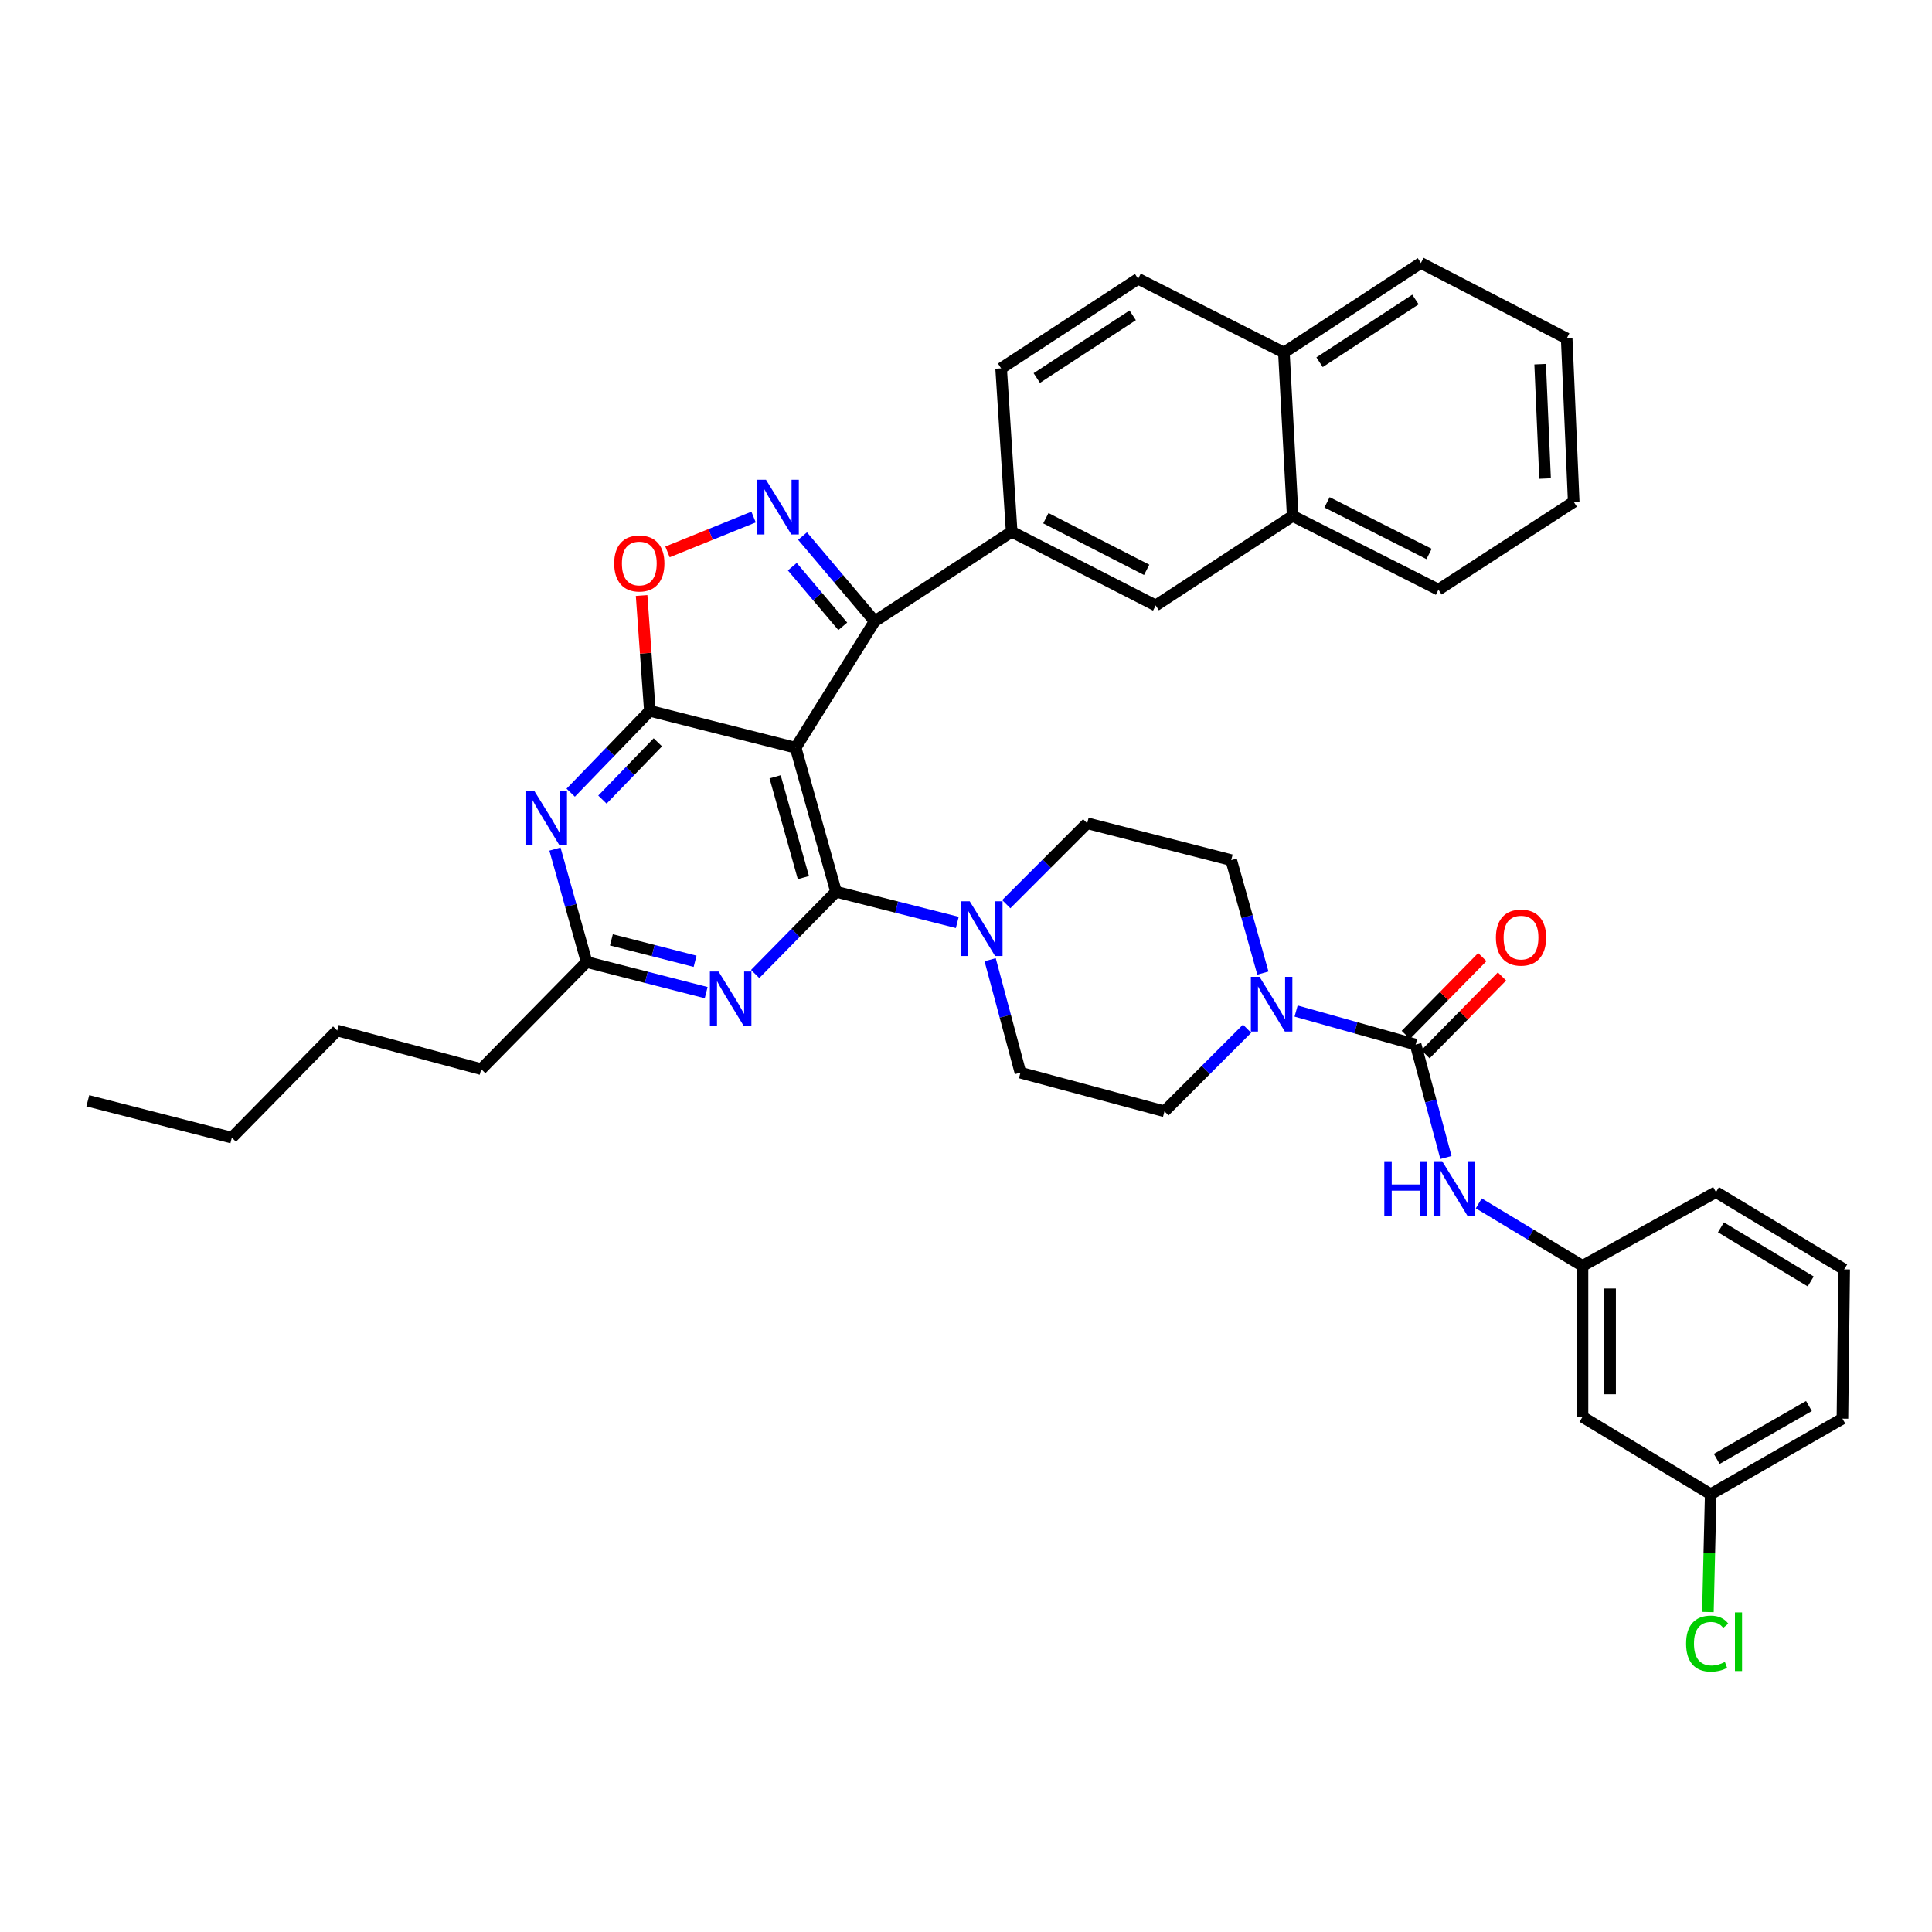 <?xml version='1.0' encoding='iso-8859-1'?>
<svg version='1.1' baseProfile='full'
              xmlns='http://www.w3.org/2000/svg'
                      xmlns:rdkit='http://www.rdkit.org/xml'
                      xmlns:xlink='http://www.w3.org/1999/xlink'
                  xml:space='preserve'
width='1000px' height='1000px' viewBox='0 0 1000 1000'>
<!-- END OF HEADER -->
<rect style='opacity:1.0;fill:#FFFFFF;stroke:none' width='1000' height='1000' x='0' y='0'> </rect>
<path class='bond-0' d='M 819.093,733.393 L 819.093,655.21' style='fill:none;fill-rule:evenodd;stroke:#000000;stroke-width:6px;stroke-linecap:butt;stroke-linejoin:miter;stroke-opacity:1' />
<path class='bond-0' d='M 833.384,721.666 L 833.384,666.937' style='fill:none;fill-rule:evenodd;stroke:#000000;stroke-width:6px;stroke-linecap:butt;stroke-linejoin:miter;stroke-opacity:1' />
<path class='bond-1' d='M 819.093,733.393 L 885.461,773.394' style='fill:none;fill-rule:evenodd;stroke:#000000;stroke-width:6px;stroke-linecap:butt;stroke-linejoin:miter;stroke-opacity:1' />
<path class='bond-2' d='M 653.669,503.661 L 645.47,474.436' style='fill:none;fill-rule:evenodd;stroke:#0000FF;stroke-width:6px;stroke-linecap:butt;stroke-linejoin:miter;stroke-opacity:1' />
<path class='bond-2' d='M 645.47,474.436 L 637.271,445.21' style='fill:none;fill-rule:evenodd;stroke:#000000;stroke-width:6px;stroke-linecap:butt;stroke-linejoin:miter;stroke-opacity:1' />
<path class='bond-3' d='M 670.86,523.312 L 701.796,531.987' style='fill:none;fill-rule:evenodd;stroke:#0000FF;stroke-width:6px;stroke-linecap:butt;stroke-linejoin:miter;stroke-opacity:1' />
<path class='bond-3' d='M 701.796,531.987 L 732.731,540.662' style='fill:none;fill-rule:evenodd;stroke:#000000;stroke-width:6px;stroke-linecap:butt;stroke-linejoin:miter;stroke-opacity:1' />
<path class='bond-4' d='M 645.484,532.456 L 624.105,553.832' style='fill:none;fill-rule:evenodd;stroke:#0000FF;stroke-width:6px;stroke-linecap:butt;stroke-linejoin:miter;stroke-opacity:1' />
<path class='bond-4' d='M 624.105,553.832 L 602.725,575.209' style='fill:none;fill-rule:evenodd;stroke:#000000;stroke-width:6px;stroke-linecap:butt;stroke-linejoin:miter;stroke-opacity:1' />
<path class='bond-5' d='M 737.826,545.674 L 757.627,525.544' style='fill:none;fill-rule:evenodd;stroke:#000000;stroke-width:6px;stroke-linecap:butt;stroke-linejoin:miter;stroke-opacity:1' />
<path class='bond-5' d='M 757.627,525.544 L 777.427,505.415' style='fill:none;fill-rule:evenodd;stroke:#FF0000;stroke-width:6px;stroke-linecap:butt;stroke-linejoin:miter;stroke-opacity:1' />
<path class='bond-5' d='M 727.637,535.651 L 747.438,515.522' style='fill:none;fill-rule:evenodd;stroke:#000000;stroke-width:6px;stroke-linecap:butt;stroke-linejoin:miter;stroke-opacity:1' />
<path class='bond-5' d='M 747.438,515.522 L 767.239,495.392' style='fill:none;fill-rule:evenodd;stroke:#FF0000;stroke-width:6px;stroke-linecap:butt;stroke-linejoin:miter;stroke-opacity:1' />
<path class='bond-6' d='M 732.731,540.662 L 740.573,569.891' style='fill:none;fill-rule:evenodd;stroke:#000000;stroke-width:6px;stroke-linecap:butt;stroke-linejoin:miter;stroke-opacity:1' />
<path class='bond-6' d='M 740.573,569.891 L 748.415,599.12' style='fill:none;fill-rule:evenodd;stroke:#0000FF;stroke-width:6px;stroke-linecap:butt;stroke-linejoin:miter;stroke-opacity:1' />
<path class='bond-7' d='M 765.409,622.851 L 792.251,639.03' style='fill:none;fill-rule:evenodd;stroke:#0000FF;stroke-width:6px;stroke-linecap:butt;stroke-linejoin:miter;stroke-opacity:1' />
<path class='bond-7' d='M 792.251,639.03 L 819.093,655.21' style='fill:none;fill-rule:evenodd;stroke:#000000;stroke-width:6px;stroke-linecap:butt;stroke-linejoin:miter;stroke-opacity:1' />
<path class='bond-8' d='M 819.093,655.21 L 888.185,617.027' style='fill:none;fill-rule:evenodd;stroke:#000000;stroke-width:6px;stroke-linecap:butt;stroke-linejoin:miter;stroke-opacity:1' />
<path class='bond-9' d='M 885.461,773.394 L 884.735,803.891' style='fill:none;fill-rule:evenodd;stroke:#000000;stroke-width:6px;stroke-linecap:butt;stroke-linejoin:miter;stroke-opacity:1' />
<path class='bond-9' d='M 884.735,803.891 L 884.009,834.389' style='fill:none;fill-rule:evenodd;stroke:#00CC00;stroke-width:6px;stroke-linecap:butt;stroke-linejoin:miter;stroke-opacity:1' />
<path class='bond-10' d='M 885.461,773.394 L 953.64,734.298' style='fill:none;fill-rule:evenodd;stroke:#000000;stroke-width:6px;stroke-linecap:butt;stroke-linejoin:miter;stroke-opacity:1' />
<path class='bond-10' d='M 888.579,755.132 L 936.304,727.765' style='fill:none;fill-rule:evenodd;stroke:#000000;stroke-width:6px;stroke-linecap:butt;stroke-linejoin:miter;stroke-opacity:1' />
<path class='bond-11' d='M 295.396,410.292 L 315.879,389.112' style='fill:none;fill-rule:evenodd;stroke:#0000FF;stroke-width:6px;stroke-linecap:butt;stroke-linejoin:miter;stroke-opacity:1' />
<path class='bond-11' d='M 315.879,389.112 L 336.361,367.932' style='fill:none;fill-rule:evenodd;stroke:#000000;stroke-width:6px;stroke-linecap:butt;stroke-linejoin:miter;stroke-opacity:1' />
<path class='bond-11' d='M 311.814,413.873 L 326.152,399.047' style='fill:none;fill-rule:evenodd;stroke:#0000FF;stroke-width:6px;stroke-linecap:butt;stroke-linejoin:miter;stroke-opacity:1' />
<path class='bond-11' d='M 326.152,399.047 L 340.49,384.221' style='fill:none;fill-rule:evenodd;stroke:#000000;stroke-width:6px;stroke-linecap:butt;stroke-linejoin:miter;stroke-opacity:1' />
<path class='bond-12' d='M 287.241,439.487 L 295.437,468.713' style='fill:none;fill-rule:evenodd;stroke:#0000FF;stroke-width:6px;stroke-linecap:butt;stroke-linejoin:miter;stroke-opacity:1' />
<path class='bond-12' d='M 295.437,468.713 L 303.633,497.938' style='fill:none;fill-rule:evenodd;stroke:#000000;stroke-width:6px;stroke-linecap:butt;stroke-linejoin:miter;stroke-opacity:1' />
<path class='bond-13' d='M 303.633,497.938 L 249.087,553.39' style='fill:none;fill-rule:evenodd;stroke:#000000;stroke-width:6px;stroke-linecap:butt;stroke-linejoin:miter;stroke-opacity:1' />
<path class='bond-14' d='M 303.633,497.938 L 334.574,505.861' style='fill:none;fill-rule:evenodd;stroke:#000000;stroke-width:6px;stroke-linecap:butt;stroke-linejoin:miter;stroke-opacity:1' />
<path class='bond-14' d='M 334.574,505.861 L 365.516,513.783' style='fill:none;fill-rule:evenodd;stroke:#0000FF;stroke-width:6px;stroke-linecap:butt;stroke-linejoin:miter;stroke-opacity:1' />
<path class='bond-14' d='M 316.46,486.47 L 338.119,492.016' style='fill:none;fill-rule:evenodd;stroke:#000000;stroke-width:6px;stroke-linecap:butt;stroke-linejoin:miter;stroke-opacity:1' />
<path class='bond-14' d='M 338.119,492.016 L 359.778,497.561' style='fill:none;fill-rule:evenodd;stroke:#0000FF;stroke-width:6px;stroke-linecap:butt;stroke-linejoin:miter;stroke-opacity:1' />
<path class='bond-15' d='M 390.864,504.131 L 411.795,482.852' style='fill:none;fill-rule:evenodd;stroke:#0000FF;stroke-width:6px;stroke-linecap:butt;stroke-linejoin:miter;stroke-opacity:1' />
<path class='bond-15' d='M 411.795,482.852 L 432.726,461.574' style='fill:none;fill-rule:evenodd;stroke:#000000;stroke-width:6px;stroke-linecap:butt;stroke-linejoin:miter;stroke-opacity:1' />
<path class='bond-16' d='M 432.726,461.574 L 411.821,387.027' style='fill:none;fill-rule:evenodd;stroke:#000000;stroke-width:6px;stroke-linecap:butt;stroke-linejoin:miter;stroke-opacity:1' />
<path class='bond-16' d='M 415.829,454.251 L 401.196,402.068' style='fill:none;fill-rule:evenodd;stroke:#000000;stroke-width:6px;stroke-linecap:butt;stroke-linejoin:miter;stroke-opacity:1' />
<path class='bond-17' d='M 432.726,461.574 L 464.109,469.513' style='fill:none;fill-rule:evenodd;stroke:#000000;stroke-width:6px;stroke-linecap:butt;stroke-linejoin:miter;stroke-opacity:1' />
<path class='bond-17' d='M 464.109,469.513 L 495.492,477.452' style='fill:none;fill-rule:evenodd;stroke:#0000FF;stroke-width:6px;stroke-linecap:butt;stroke-linejoin:miter;stroke-opacity:1' />
<path class='bond-18' d='M 336.361,367.932 L 411.821,387.027' style='fill:none;fill-rule:evenodd;stroke:#000000;stroke-width:6px;stroke-linecap:butt;stroke-linejoin:miter;stroke-opacity:1' />
<path class='bond-19' d='M 336.361,367.932 L 334.229,338.087' style='fill:none;fill-rule:evenodd;stroke:#000000;stroke-width:6px;stroke-linecap:butt;stroke-linejoin:miter;stroke-opacity:1' />
<path class='bond-19' d='M 334.229,338.087 L 332.097,308.241' style='fill:none;fill-rule:evenodd;stroke:#FF0000;stroke-width:6px;stroke-linecap:butt;stroke-linejoin:miter;stroke-opacity:1' />
<path class='bond-20' d='M 411.821,387.027 L 452.726,321.572' style='fill:none;fill-rule:evenodd;stroke:#000000;stroke-width:6px;stroke-linecap:butt;stroke-linejoin:miter;stroke-opacity:1' />
<path class='bond-21' d='M 452.726,321.572 L 434.066,299.518' style='fill:none;fill-rule:evenodd;stroke:#000000;stroke-width:6px;stroke-linecap:butt;stroke-linejoin:miter;stroke-opacity:1' />
<path class='bond-21' d='M 434.066,299.518 L 415.405,277.464' style='fill:none;fill-rule:evenodd;stroke:#0000FF;stroke-width:6px;stroke-linecap:butt;stroke-linejoin:miter;stroke-opacity:1' />
<path class='bond-21' d='M 436.218,324.187 L 423.155,308.749' style='fill:none;fill-rule:evenodd;stroke:#000000;stroke-width:6px;stroke-linecap:butt;stroke-linejoin:miter;stroke-opacity:1' />
<path class='bond-21' d='M 423.155,308.749 L 410.093,293.311' style='fill:none;fill-rule:evenodd;stroke:#0000FF;stroke-width:6px;stroke-linecap:butt;stroke-linejoin:miter;stroke-opacity:1' />
<path class='bond-22' d='M 452.726,321.572 L 523.637,275.211' style='fill:none;fill-rule:evenodd;stroke:#000000;stroke-width:6px;stroke-linecap:butt;stroke-linejoin:miter;stroke-opacity:1' />
<path class='bond-23' d='M 390.052,267.617 L 367.777,276.637' style='fill:none;fill-rule:evenodd;stroke:#0000FF;stroke-width:6px;stroke-linecap:butt;stroke-linejoin:miter;stroke-opacity:1' />
<path class='bond-23' d='M 367.777,276.637 L 345.501,285.657' style='fill:none;fill-rule:evenodd;stroke:#FF0000;stroke-width:6px;stroke-linecap:butt;stroke-linejoin:miter;stroke-opacity:1' />
<path class='bond-24' d='M 512.495,496.751 L 520.337,525.98' style='fill:none;fill-rule:evenodd;stroke:#0000FF;stroke-width:6px;stroke-linecap:butt;stroke-linejoin:miter;stroke-opacity:1' />
<path class='bond-24' d='M 520.337,525.98 L 528.178,555.208' style='fill:none;fill-rule:evenodd;stroke:#000000;stroke-width:6px;stroke-linecap:butt;stroke-linejoin:miter;stroke-opacity:1' />
<path class='bond-25' d='M 520.846,467.993 L 541.785,447.054' style='fill:none;fill-rule:evenodd;stroke:#0000FF;stroke-width:6px;stroke-linecap:butt;stroke-linejoin:miter;stroke-opacity:1' />
<path class='bond-25' d='M 541.785,447.054 L 562.724,426.115' style='fill:none;fill-rule:evenodd;stroke:#000000;stroke-width:6px;stroke-linecap:butt;stroke-linejoin:miter;stroke-opacity:1' />
<path class='bond-26' d='M 562.724,426.115 L 637.271,445.21' style='fill:none;fill-rule:evenodd;stroke:#000000;stroke-width:6px;stroke-linecap:butt;stroke-linejoin:miter;stroke-opacity:1' />
<path class='bond-27' d='M 528.178,555.208 L 602.725,575.209' style='fill:none;fill-rule:evenodd;stroke:#000000;stroke-width:6px;stroke-linecap:butt;stroke-linejoin:miter;stroke-opacity:1' />
<path class='bond-28' d='M 249.087,553.39 L 174.54,533.39' style='fill:none;fill-rule:evenodd;stroke:#000000;stroke-width:6px;stroke-linecap:butt;stroke-linejoin:miter;stroke-opacity:1' />
<path class='bond-29' d='M 174.54,533.39 L 119.993,588.849' style='fill:none;fill-rule:evenodd;stroke:#000000;stroke-width:6px;stroke-linecap:butt;stroke-linejoin:miter;stroke-opacity:1' />
<path class='bond-30' d='M 814.551,259.752 L 810.915,175.209' style='fill:none;fill-rule:evenodd;stroke:#000000;stroke-width:6px;stroke-linecap:butt;stroke-linejoin:miter;stroke-opacity:1' />
<path class='bond-30' d='M 799.727,247.685 L 797.182,188.505' style='fill:none;fill-rule:evenodd;stroke:#000000;stroke-width:6px;stroke-linecap:butt;stroke-linejoin:miter;stroke-opacity:1' />
<path class='bond-31' d='M 814.551,259.752 L 744.546,305.208' style='fill:none;fill-rule:evenodd;stroke:#000000;stroke-width:6px;stroke-linecap:butt;stroke-linejoin:miter;stroke-opacity:1' />
<path class='bond-32' d='M 810.915,175.209 L 735.455,136.114' style='fill:none;fill-rule:evenodd;stroke:#000000;stroke-width:6px;stroke-linecap:butt;stroke-linejoin:miter;stroke-opacity:1' />
<path class='bond-33' d='M 735.455,136.114 L 664.544,182.482' style='fill:none;fill-rule:evenodd;stroke:#000000;stroke-width:6px;stroke-linecap:butt;stroke-linejoin:miter;stroke-opacity:1' />
<path class='bond-33' d='M 732.64,155.031 L 683.002,187.488' style='fill:none;fill-rule:evenodd;stroke:#000000;stroke-width:6px;stroke-linecap:butt;stroke-linejoin:miter;stroke-opacity:1' />
<path class='bond-34' d='M 744.546,305.208 L 669.094,267.025' style='fill:none;fill-rule:evenodd;stroke:#000000;stroke-width:6px;stroke-linecap:butt;stroke-linejoin:miter;stroke-opacity:1' />
<path class='bond-34' d='M 739.681,286.729 L 686.865,260.001' style='fill:none;fill-rule:evenodd;stroke:#000000;stroke-width:6px;stroke-linecap:butt;stroke-linejoin:miter;stroke-opacity:1' />
<path class='bond-35' d='M 669.094,267.025 L 664.544,182.482' style='fill:none;fill-rule:evenodd;stroke:#000000;stroke-width:6px;stroke-linecap:butt;stroke-linejoin:miter;stroke-opacity:1' />
<path class='bond-36' d='M 669.094,267.025 L 598.184,313.386' style='fill:none;fill-rule:evenodd;stroke:#000000;stroke-width:6px;stroke-linecap:butt;stroke-linejoin:miter;stroke-opacity:1' />
<path class='bond-37' d='M 664.544,182.482 L 589.092,144.3' style='fill:none;fill-rule:evenodd;stroke:#000000;stroke-width:6px;stroke-linecap:butt;stroke-linejoin:miter;stroke-opacity:1' />
<path class='bond-38' d='M 589.092,144.3 L 518.182,190.66' style='fill:none;fill-rule:evenodd;stroke:#000000;stroke-width:6px;stroke-linecap:butt;stroke-linejoin:miter;stroke-opacity:1' />
<path class='bond-38' d='M 586.277,163.216 L 536.639,195.668' style='fill:none;fill-rule:evenodd;stroke:#000000;stroke-width:6px;stroke-linecap:butt;stroke-linejoin:miter;stroke-opacity:1' />
<path class='bond-39' d='M 518.182,190.66 L 523.637,275.211' style='fill:none;fill-rule:evenodd;stroke:#000000;stroke-width:6px;stroke-linecap:butt;stroke-linejoin:miter;stroke-opacity:1' />
<path class='bond-40' d='M 523.637,275.211 L 598.184,313.386' style='fill:none;fill-rule:evenodd;stroke:#000000;stroke-width:6px;stroke-linecap:butt;stroke-linejoin:miter;stroke-opacity:1' />
<path class='bond-40' d='M 541.333,268.217 L 593.516,294.939' style='fill:none;fill-rule:evenodd;stroke:#000000;stroke-width:6px;stroke-linecap:butt;stroke-linejoin:miter;stroke-opacity:1' />
<path class='bond-41' d='M 119.993,588.849 L 45.455,569.754' style='fill:none;fill-rule:evenodd;stroke:#000000;stroke-width:6px;stroke-linecap:butt;stroke-linejoin:miter;stroke-opacity:1' />
<path class='bond-42' d='M 954.545,657.028 L 888.185,617.027' style='fill:none;fill-rule:evenodd;stroke:#000000;stroke-width:6px;stroke-linecap:butt;stroke-linejoin:miter;stroke-opacity:1' />
<path class='bond-42' d='M 937.213,663.268 L 890.761,635.268' style='fill:none;fill-rule:evenodd;stroke:#000000;stroke-width:6px;stroke-linecap:butt;stroke-linejoin:miter;stroke-opacity:1' />
<path class='bond-43' d='M 954.545,657.028 L 953.64,734.298' style='fill:none;fill-rule:evenodd;stroke:#000000;stroke-width:6px;stroke-linecap:butt;stroke-linejoin:miter;stroke-opacity:1' />
<path  class='atom-1' d='M 651.925 505.597
L 661.205 520.597
Q 662.125 522.077, 663.605 524.757
Q 665.085 527.437, 665.165 527.597
L 665.165 505.597
L 668.925 505.597
L 668.925 533.917
L 665.045 533.917
L 655.085 517.517
Q 653.925 515.597, 652.685 513.397
Q 651.485 511.197, 651.125 510.517
L 651.125 533.917
L 647.445 533.917
L 647.445 505.597
L 651.925 505.597
' fill='#0000FF'/>
<path  class='atom-3' d='M 774.278 485.291
Q 774.278 478.491, 777.638 474.691
Q 780.998 470.891, 787.278 470.891
Q 793.558 470.891, 796.918 474.691
Q 800.278 478.491, 800.278 485.291
Q 800.278 492.171, 796.878 496.091
Q 793.478 499.971, 787.278 499.971
Q 781.038 499.971, 777.638 496.091
Q 774.278 492.211, 774.278 485.291
M 787.278 496.771
Q 791.598 496.771, 793.918 493.891
Q 796.278 490.971, 796.278 485.291
Q 796.278 479.731, 793.918 476.931
Q 791.598 474.091, 787.278 474.091
Q 782.958 474.091, 780.598 476.891
Q 778.278 479.691, 778.278 485.291
Q 778.278 491.011, 780.598 493.891
Q 782.958 496.771, 787.278 496.771
' fill='#FF0000'/>
<path  class='atom-4' d='M 716.512 601.049
L 720.352 601.049
L 720.352 613.089
L 734.832 613.089
L 734.832 601.049
L 738.672 601.049
L 738.672 629.369
L 734.832 629.369
L 734.832 616.289
L 720.352 616.289
L 720.352 629.369
L 716.512 629.369
L 716.512 601.049
' fill='#0000FF'/>
<path  class='atom-4' d='M 746.472 601.049
L 755.752 616.049
Q 756.672 617.529, 758.152 620.209
Q 759.632 622.889, 759.712 623.049
L 759.712 601.049
L 763.472 601.049
L 763.472 629.369
L 759.592 629.369
L 749.632 612.969
Q 748.472 611.049, 747.232 608.849
Q 746.032 606.649, 745.672 605.969
L 745.672 629.369
L 741.992 629.369
L 741.992 601.049
L 746.472 601.049
' fill='#0000FF'/>
<path  class='atom-7' d='M 276.467 409.232
L 285.747 424.232
Q 286.667 425.712, 288.147 428.392
Q 289.627 431.072, 289.707 431.232
L 289.707 409.232
L 293.467 409.232
L 293.467 437.552
L 289.587 437.552
L 279.627 421.152
Q 278.467 419.232, 277.227 417.032
Q 276.027 414.832, 275.667 414.152
L 275.667 437.552
L 271.987 437.552
L 271.987 409.232
L 276.467 409.232
' fill='#0000FF'/>
<path  class='atom-9' d='M 371.92 502.866
L 381.2 517.866
Q 382.12 519.346, 383.6 522.026
Q 385.08 524.706, 385.16 524.866
L 385.16 502.866
L 388.92 502.866
L 388.92 531.186
L 385.04 531.186
L 375.08 514.786
Q 373.92 512.866, 372.68 510.666
Q 371.48 508.466, 371.12 507.786
L 371.12 531.186
L 367.44 531.186
L 367.44 502.866
L 371.92 502.866
' fill='#0000FF'/>
<path  class='atom-14' d='M 396.47 248.324
L 405.75 263.324
Q 406.67 264.804, 408.15 267.484
Q 409.63 270.164, 409.71 270.324
L 409.71 248.324
L 413.47 248.324
L 413.47 276.644
L 409.59 276.644
L 399.63 260.244
Q 398.47 258.324, 397.23 256.124
Q 396.03 253.924, 395.67 253.244
L 395.67 276.644
L 391.99 276.644
L 391.99 248.324
L 396.47 248.324
' fill='#0000FF'/>
<path  class='atom-15' d='M 317.906 291.647
Q 317.906 284.847, 321.266 281.047
Q 324.626 277.247, 330.906 277.247
Q 337.186 277.247, 340.546 281.047
Q 343.906 284.847, 343.906 291.647
Q 343.906 298.527, 340.506 302.447
Q 337.106 306.327, 330.906 306.327
Q 324.666 306.327, 321.266 302.447
Q 317.906 298.567, 317.906 291.647
M 330.906 303.127
Q 335.226 303.127, 337.546 300.247
Q 339.906 297.327, 339.906 291.647
Q 339.906 286.087, 337.546 283.287
Q 335.226 280.447, 330.906 280.447
Q 326.586 280.447, 324.226 283.247
Q 321.906 286.047, 321.906 291.647
Q 321.906 297.367, 324.226 300.247
Q 326.586 303.127, 330.906 303.127
' fill='#FF0000'/>
<path  class='atom-16' d='M 501.918 466.501
L 511.198 481.501
Q 512.118 482.981, 513.598 485.661
Q 515.078 488.341, 515.158 488.501
L 515.158 466.501
L 518.918 466.501
L 518.918 494.821
L 515.038 494.821
L 505.078 478.421
Q 503.918 476.501, 502.678 474.301
Q 501.478 472.101, 501.118 471.421
L 501.118 494.821
L 497.438 494.821
L 497.438 466.501
L 501.918 466.501
' fill='#0000FF'/>
<path  class='atom-35' d='M 872.723 850.739
Q 872.723 843.699, 876.003 840.019
Q 879.323 836.299, 885.603 836.299
Q 891.443 836.299, 894.563 840.419
L 891.923 842.579
Q 889.643 839.579, 885.603 839.579
Q 881.323 839.579, 879.043 842.459
Q 876.803 845.299, 876.803 850.739
Q 876.803 856.339, 879.123 859.219
Q 881.483 862.099, 886.043 862.099
Q 889.163 862.099, 892.803 860.219
L 893.923 863.219
Q 892.443 864.179, 890.203 864.739
Q 887.963 865.299, 885.483 865.299
Q 879.323 865.299, 876.003 861.539
Q 872.723 857.779, 872.723 850.739
' fill='#00CC00'/>
<path  class='atom-35' d='M 898.003 834.579
L 901.683 834.579
L 901.683 864.939
L 898.003 864.939
L 898.003 834.579
' fill='#00CC00'/>
</svg>
